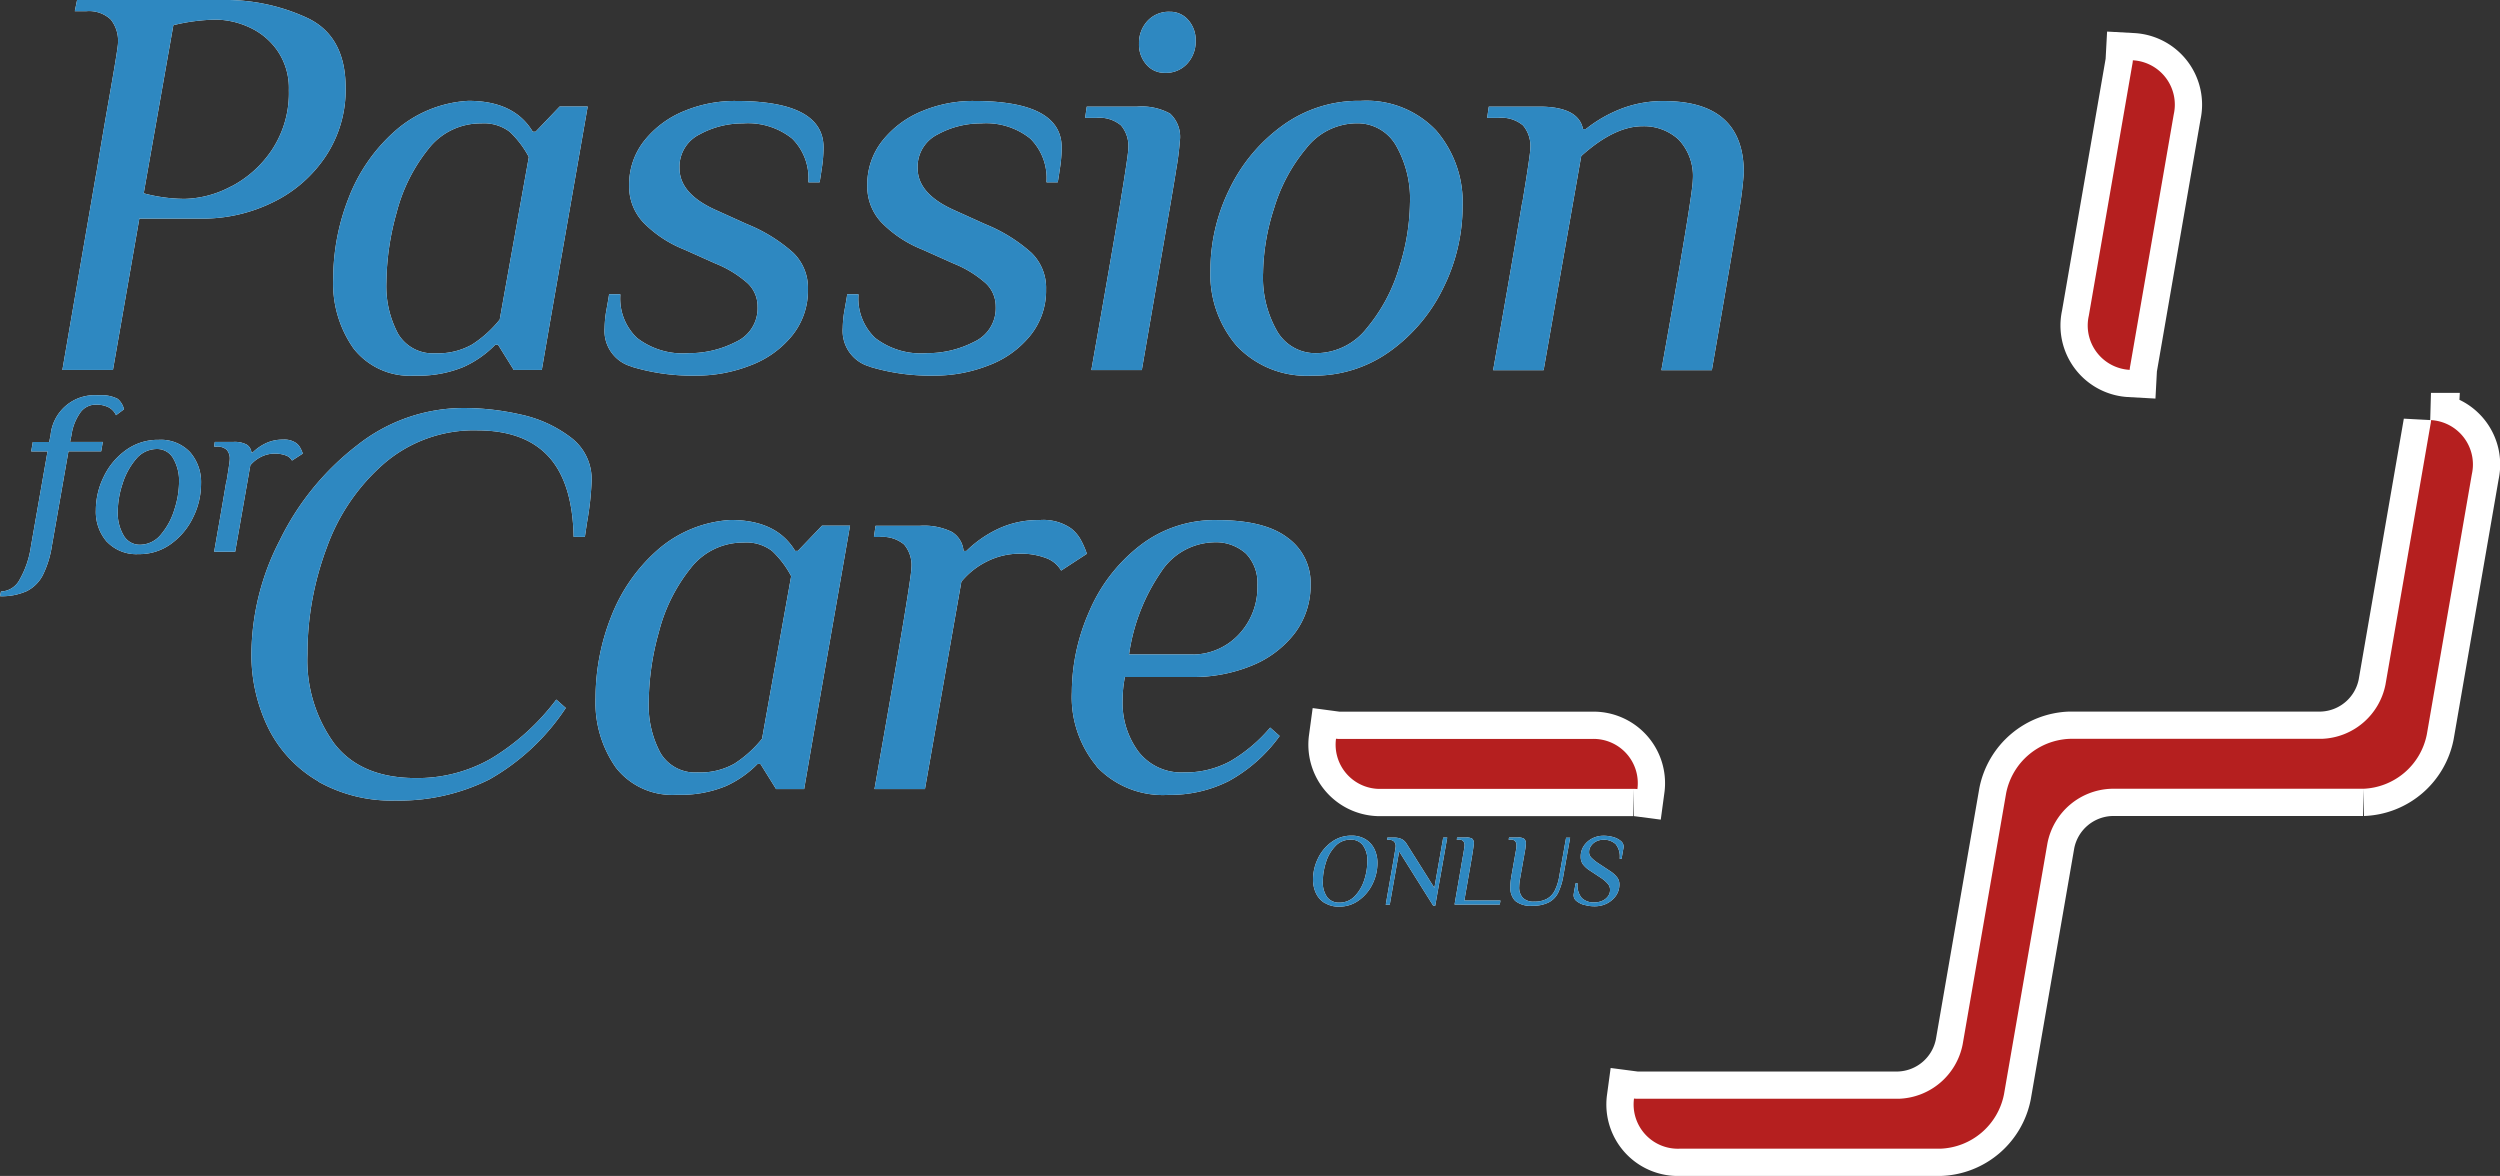 <svg xmlns="http://www.w3.org/2000/svg" width="229.282" height="107.85" viewBox="0 0 229.282 107.85">
  <rect x="0" y="0" width="229.282" height="107.85" fill="#333333" stroke="none"/>
  <defs>
    <style>
      .cls-1, .cls-2 {
        fill: #fff;
      }

      .cls-1 {
        stroke: #fff;
        stroke-width: 5px;
      }

      .cls-3 {
        fill: #b51f1f;
      }

      .cls-4 {
        fill: #2e88c1;
      }
    </style>
  </defs>
  <g id="Raggruppa_118" data-name="Raggruppa 118" transform="translate(-14838 -8176)">
    <g id="b" transform="translate(14838.01 8176)">
      <g id="c">
        <g id="Raggruppa_117" data-name="Raggruppa 117">
          <g id="Raggruppa_112" data-name="Raggruppa 112">
            <path id="Tracciato_104" data-name="Tracciato 104" class="cls-1" d="M150.16,72.37a4.058,4.058,0,0,0-4.17-4.6H122.9a2.421,2.421,0,0,1-.38-.02,4.058,4.058,0,0,0,4.17,4.6h23.09a2.421,2.421,0,0,1,.38.02Z"/>
            <path id="Tracciato_105" data-name="Tracciato 105" class="cls-1" d="M195.55,5.91l-3.99,23.05a4.073,4.073,0,0,0,3.75,4.96,2.473,2.473,0,0,1,.05-.38l3.99-23.05a4.073,4.073,0,0,0-3.75-4.96,2.473,2.473,0,0,1-.05.38Z"/>
            <path id="Tracciato_106" data-name="Tracciato 106" class="cls-1" d="M222.95,38.53a2.473,2.473,0,0,1-.05.38l-4.13,23.87a6.178,6.178,0,0,1-5.85,4.98H189.83a6.186,6.186,0,0,0-5.85,4.98l-3.99,23.05a6.178,6.178,0,0,1-5.85,4.98H150.23a2.421,2.421,0,0,1-.38-.02,4.058,4.058,0,0,0,4.17,4.6h23.91a6.186,6.186,0,0,0,5.85-4.98l3.99-23.05a6.178,6.178,0,0,1,5.85-4.98h23.09a6.186,6.186,0,0,0,5.85-4.98l4.13-23.87a4.073,4.073,0,0,0-3.75-4.96Z"/>
          </g>
          <g id="Raggruppa_113" data-name="Raggruppa 113">
            <path id="Tracciato_107" data-name="Tracciato 107" class="cls-2" d="M8.8,16.04q.51-3.135,1.26-7.4c.5-2.85.75-4.4.75-4.68a3.127,3.127,0,0,0-.67-2.18,2.914,2.914,0,0,0-2.26-.75H6.85L7.06,0H20.43a17.8,17.8,0,0,1,7.79,1.67c2.31,1.11,3.47,3.25,3.47,6.4a11.013,11.013,0,0,1-1.8,6.22,12.191,12.191,0,0,1-4.83,4.24,14.619,14.619,0,0,1-6.63,1.52H12.77L10.35,33.93H5.71L8.79,16.04Zm12.36,1.08a10.086,10.086,0,0,0,3.78-3.39,9.42,9.42,0,0,0,1.54-5.45A6.055,6.055,0,0,0,25.4,4.6a6.3,6.3,0,0,0-2.62-2.13,7.5,7.5,0,0,0-2.93-.67,17.343,17.343,0,0,0-3.96.51L13.17,17.73a14.81,14.81,0,0,0,3.75.51,9.453,9.453,0,0,0,4.24-1.13Z"/>
            <path id="Tracciato_108" data-name="Tracciato 108" class="cls-2" d="M32.43,31.98a10.338,10.338,0,0,1-1.88-6.43,20.229,20.229,0,0,1,1.41-7.38,15.684,15.684,0,0,1,4.22-6.12,11.105,11.105,0,0,1,6.76-2.8q4.215,0,5.91,2.83h.26l2.21-2.31h2.57L50.45,29.46l-.77,4.47H47.11l-1.44-2.31h-.26a9.606,9.606,0,0,1-2.9,2.03,10.827,10.827,0,0,1-4.5.8,6.557,6.557,0,0,1-5.58-2.47Zm10.9-.41a10.59,10.59,0,0,0,2.49-2.26L48.49,14.4a8.873,8.873,0,0,0-1.75-2.31,3.884,3.884,0,0,0-2.62-.77,6.034,6.034,0,0,0-4.88,2.39,15.459,15.459,0,0,0-2.88,5.81,24.321,24.321,0,0,0-.93,6.35,9.217,9.217,0,0,0,1.08,4.76A3.683,3.683,0,0,0,39.9,32.4a6.368,6.368,0,0,0,3.42-.82Z"/>
            <path id="Tracciato_109" data-name="Tracciato 109" class="cls-2" d="M57.93,33.62a3.392,3.392,0,0,1-2.49-3.55,9.955,9.955,0,0,1,.18-1.72c.12-.67.2-1.12.23-1.36h1.03v.1A4.99,4.99,0,0,0,58.42,31a6.872,6.872,0,0,0,4.73,1.39,9.3,9.3,0,0,0,4.32-1.03,3.389,3.389,0,0,0,2-3.24,2.912,2.912,0,0,0-.9-2.13,10.064,10.064,0,0,0-2.96-1.82l-2.88-1.29a10.823,10.823,0,0,1-3.75-2.49,4.815,4.815,0,0,1-1.29-3.37,6.448,6.448,0,0,1,1.41-4.14,8.982,8.982,0,0,1,3.65-2.7,12.117,12.117,0,0,1,4.7-.92q8.07,0,8.07,4.27a12.856,12.856,0,0,1-.15,1.85c-.1.69-.17,1.13-.21,1.34H74.13v-.1a5.1,5.1,0,0,0-1.49-3.91,6.469,6.469,0,0,0-4.52-1.39,8.174,8.174,0,0,0-3.96,1,3.31,3.31,0,0,0-1.85,3.11c0,1.58,1.13,2.86,3.39,3.86l2.83,1.28a14.463,14.463,0,0,1,4.22,2.62,4.492,4.492,0,0,1,1.34,3.34,6.553,6.553,0,0,1-1.47,4.27,8.969,8.969,0,0,1-3.83,2.72,13.525,13.525,0,0,1-4.99.93,19.123,19.123,0,0,1-5.89-.82Z"/>
            <path id="Tracciato_110" data-name="Tracciato 110" class="cls-2" d="M79.77,33.62a3.392,3.392,0,0,1-2.49-3.55,9.954,9.954,0,0,1,.18-1.72c.12-.67.2-1.12.23-1.36h1.03v.1A4.991,4.991,0,0,0,80.26,31a6.872,6.872,0,0,0,4.73,1.39,9.3,9.3,0,0,0,4.32-1.03,3.389,3.389,0,0,0,2-3.24,2.912,2.912,0,0,0-.9-2.13,10.064,10.064,0,0,0-2.96-1.82l-2.88-1.29a10.823,10.823,0,0,1-3.75-2.49,4.815,4.815,0,0,1-1.29-3.37,6.448,6.448,0,0,1,1.41-4.14,8.982,8.982,0,0,1,3.65-2.7,12.117,12.117,0,0,1,4.7-.92q8.07,0,8.07,4.27a12.856,12.856,0,0,1-.15,1.85c-.1.69-.17,1.13-.21,1.34H95.97v-.1a5.1,5.1,0,0,0-1.49-3.91,6.469,6.469,0,0,0-4.52-1.39,8.174,8.174,0,0,0-3.96,1,3.31,3.31,0,0,0-1.85,3.11c0,1.58,1.13,2.86,3.39,3.86l2.83,1.28a14.463,14.463,0,0,1,4.22,2.62,4.492,4.492,0,0,1,1.34,3.34,6.553,6.553,0,0,1-1.47,4.27,8.969,8.969,0,0,1-3.83,2.72,13.525,13.525,0,0,1-4.99.93,19.123,19.123,0,0,1-5.89-.82Z"/>
            <path id="Tracciato_111" data-name="Tracciato 111" class="cls-2" d="M102.75,18.51c.48-2.91.72-4.54.72-4.88a2.942,2.942,0,0,0-.67-2.13,3.071,3.071,0,0,0-2.26-.69H99.51l.15-1.03h4.63a5.4,5.4,0,0,1,3.01.64,2.891,2.891,0,0,1,.9,2.49,26.146,26.146,0,0,1-.33,2.6c-.22,1.42-.63,3.79-1.21,7.12l-1.95,11.31h-4.63q1.95-11.055,2.67-15.42Zm2.37-12.6a2.776,2.776,0,0,1-.67-1.9,2.989,2.989,0,0,1,.77-2.08,2.661,2.661,0,0,1,2.06-.85,2.18,2.18,0,0,1,1.7.77,2.776,2.776,0,0,1,.67,1.9,2.989,2.989,0,0,1-.77,2.08,2.628,2.628,0,0,1-2.06.85A2.166,2.166,0,0,1,105.12,5.91Z"/>
            <path id="Tracciato_112" data-name="Tracciato 112" class="cls-2" d="M113.44,31.75A10.053,10.053,0,0,1,111,24.73a16.858,16.858,0,0,1,1.72-7.33,15.42,15.42,0,0,1,4.86-5.86,11.867,11.867,0,0,1,7.2-2.29,8.826,8.826,0,0,1,6.91,2.7,10.1,10.1,0,0,1,2.44,7.02,16.825,16.825,0,0,1-1.72,7.33,15.42,15.42,0,0,1-4.86,5.86,11.867,11.867,0,0,1-7.2,2.29A8.826,8.826,0,0,1,113.44,31.75Zm11.9-1.65a15.524,15.524,0,0,0,2.96-5.53,20.092,20.092,0,0,0,1-5.91,9.881,9.881,0,0,0-1.28-5.32,4.053,4.053,0,0,0-3.6-2.03,5.9,5.9,0,0,0-4.63,2.29,15.524,15.524,0,0,0-2.96,5.53,20.092,20.092,0,0,0-1,5.91,9.881,9.881,0,0,0,1.28,5.32,4.053,4.053,0,0,0,3.6,2.03,5.919,5.919,0,0,0,4.63-2.29Z"/>
            <path id="Tracciato_113" data-name="Tracciato 113" class="cls-2" d="M139.62,18.51c.48-2.91.72-4.54.72-4.88a2.942,2.942,0,0,0-.67-2.13,3.071,3.071,0,0,0-2.26-.69h-1.03l.15-1.03h4.63q3.6,0,4.01,2.06h.26a12.307,12.307,0,0,1,3.21-1.85,10.637,10.637,0,0,1,3.93-.72q7.35,0,7.35,6.58a35.28,35.28,0,0,1-.49,3.81q-.5,3.09-2.44,14.29h-4.63q2.88-16.095,2.88-17.43a4.861,4.861,0,0,0-1.31-3.73,4.682,4.682,0,0,0-3.32-1.21q-2.565,0-5.6,2.73l-3.45,19.64h-4.63q1.95-11.055,2.67-15.42Z"/>
          </g>
          <g id="Raggruppa_114" data-name="Raggruppa 114">
            <path id="Tracciato_114" data-name="Tracciato 114" class="cls-2" d="M29.17,71.65a11.577,11.577,0,0,1-4.55-4.83,15.264,15.264,0,0,1-1.57-7.04,22.984,22.984,0,0,1,2.6-10.23,24.546,24.546,0,0,1,7.07-8.69,15.771,15.771,0,0,1,9.87-3.44,23.661,23.661,0,0,1,5.11.59,11.606,11.606,0,0,1,4.6,2.08,4.781,4.781,0,0,1,1.95,4.01,27.208,27.208,0,0,1-.41,3.75l-.21,1.39H52.6q-.1-4.98-2.31-7.38-2.205-2.385-6.53-2.39a12.636,12.636,0,0,0-8.51,3.01,18.436,18.436,0,0,0-5.29,7.74,27.643,27.643,0,0,0-1.77,9.77,13,13,0,0,0,2.44,8.18q2.445,3.195,7.53,3.19a13.6,13.6,0,0,0,6.89-1.8,21.045,21.045,0,0,0,5.96-5.4l.87.77a20.5,20.5,0,0,1-7.02,6.56,18.452,18.452,0,0,1-8.61,1.93,13.706,13.706,0,0,1-7.09-1.75Z"/>
            <path id="Tracciato_115" data-name="Tracciato 115" class="cls-2" d="M56.49,70.42a10.358,10.358,0,0,1-1.88-6.43,20.229,20.229,0,0,1,1.41-7.38,15.684,15.684,0,0,1,4.22-6.12A11.164,11.164,0,0,1,67,47.69q4.215,0,5.91,2.83h.26l2.21-2.31h2.57L74.51,67.9l-.77,4.47H71.17l-1.44-2.31h-.26a9.606,9.606,0,0,1-2.9,2.03,10.827,10.827,0,0,1-4.5.8,6.557,6.557,0,0,1-5.58-2.47Zm10.9-.41a10.59,10.59,0,0,0,2.49-2.26l2.67-14.91a8.873,8.873,0,0,0-1.75-2.31,3.884,3.884,0,0,0-2.62-.77,6.063,6.063,0,0,0-4.88,2.39,15.459,15.459,0,0,0-2.88,5.81,24.321,24.321,0,0,0-.93,6.35,9.217,9.217,0,0,0,1.08,4.76,3.683,3.683,0,0,0,3.39,1.77,6.368,6.368,0,0,0,3.42-.82Z"/>
            <path id="Tracciato_116" data-name="Tracciato 116" class="cls-2" d="M82.86,56.95c.48-2.91.72-4.54.72-4.88a2.942,2.942,0,0,0-.67-2.13,3.071,3.071,0,0,0-2.26-.69h-.51l.15-1.03H84.4a5.781,5.781,0,0,1,2.88.56,2.265,2.265,0,0,1,1.08,1.75h.26a10.569,10.569,0,0,1,2.88-2.01,8.577,8.577,0,0,1,3.8-.82,4.454,4.454,0,0,1,2.93.77,3.413,3.413,0,0,1,.82.93,7.825,7.825,0,0,1,.62,1.39l-2.36,1.54a2.632,2.632,0,0,0-1.41-1.16,6.539,6.539,0,0,0-2.39-.39,6.693,6.693,0,0,0-2.96.69,7.108,7.108,0,0,0-2.39,1.88L84.82,72.37H80.19q1.95-11.055,2.67-15.42Z"/>
            <path id="Tracciato_117" data-name="Tracciato 117" class="cls-2" d="M100.58,70.29a9.9,9.9,0,0,1-2.29-6.81,18.447,18.447,0,0,1,1.59-7.38,15.1,15.1,0,0,1,4.63-6.04,11.179,11.179,0,0,1,7.09-2.36q4.365,0,6.48,1.62a5.083,5.083,0,0,1,2.11,4.24,7.276,7.276,0,0,1-1.52,4.6,9.458,9.458,0,0,1-3.99,2.93,14.07,14.07,0,0,1-5.35,1h-6.17a10.56,10.56,0,0,0-.21,2.11,7.488,7.488,0,0,0,1.47,4.76,4.962,4.962,0,0,0,4.14,1.88,8.622,8.622,0,0,0,4.27-1.03,14.146,14.146,0,0,0,3.65-3.08l.87.77a14.129,14.129,0,0,1-4.68,4.14,11.907,11.907,0,0,1-5.5,1.26,8.356,8.356,0,0,1-6.61-2.6Zm8.87-10.26a5.836,5.836,0,0,0,4.19-1.88,6.31,6.31,0,0,0,1.67-4.5,3.861,3.861,0,0,0-1.05-2.88,4.117,4.117,0,0,0-3.01-1.03,5.928,5.928,0,0,0-4.78,2.72,17.716,17.716,0,0,0-2.93,7.56h5.91Z"/>
          </g>
          <g id="Raggruppa_115" data-name="Raggruppa 115">
            <path id="Tracciato_118" data-name="Tracciato 118" class="cls-2" d="M.09,54.25a2.014,2.014,0,0,0,1.7-1.09,8.632,8.632,0,0,0,1.04-3.08L4.35,41.4H2.85L3,40.54H4.5l.13-.64a4.046,4.046,0,0,1,4.39-3.64,3.209,3.209,0,0,1,1.76.32,1.735,1.735,0,0,1,.58.96l-.73.54a1.532,1.532,0,0,0-.69-.73,2.525,2.525,0,0,0-1.18-.24,1.737,1.737,0,0,0-1.34.64,4.634,4.634,0,0,0-.87,2.14l-.13.64h3l-.15.86h-3L4.75,50.07a9.157,9.157,0,0,1-.83,2.67,3.367,3.367,0,0,1-1.47,1.47,5.586,5.586,0,0,1-2.46.47l.09-.43Z"/>
            <path id="Tracciato_119" data-name="Tracciato 119" class="cls-2" d="M9.8,49.7a4.174,4.174,0,0,1-1.02-2.92,6.928,6.928,0,0,1,.72-3.05,6.346,6.346,0,0,1,2.03-2.44,4.987,4.987,0,0,1,3-.95,3.686,3.686,0,0,1,2.88,1.12,4.174,4.174,0,0,1,1.02,2.92,6.928,6.928,0,0,1-.72,3.05,6.41,6.41,0,0,1-2.02,2.44,4.922,4.922,0,0,1-3,.95A3.721,3.721,0,0,1,9.81,49.7Zm4.96-.69a6.419,6.419,0,0,0,1.23-2.3,8.35,8.35,0,0,0,.42-2.46,4.1,4.1,0,0,0-.54-2.22,1.681,1.681,0,0,0-1.5-.85,2.48,2.48,0,0,0-1.93.95,6.5,6.5,0,0,0-1.23,2.3,8.35,8.35,0,0,0-.42,2.46,4.1,4.1,0,0,0,.54,2.22,1.7,1.7,0,0,0,1.5.85,2.5,2.5,0,0,0,1.93-.95Z"/>
            <path id="Tracciato_120" data-name="Tracciato 120" class="cls-2" d="M20.76,44.18q.3-1.815.3-2.04a1.219,1.219,0,0,0-.28-.89,1.289,1.289,0,0,0-.94-.29h-.21l.06-.43H21.4a2.346,2.346,0,0,1,1.2.24.938.938,0,0,1,.45.73h.11a4.436,4.436,0,0,1,1.2-.84,3.555,3.555,0,0,1,1.58-.34,1.878,1.878,0,0,1,1.22.32,1.35,1.35,0,0,1,.34.38,3.262,3.262,0,0,1,.26.58l-.99.64a1.034,1.034,0,0,0-.59-.48,2.952,2.952,0,0,0-1-.16,2.779,2.779,0,0,0-1.23.29,3.045,3.045,0,0,0-1,.78L21.56,50.6H19.63q.81-4.6,1.11-6.43Z"/>
          </g>
          <g id="Raggruppa_116" data-name="Raggruppa 116">
            <path id="Tracciato_121" data-name="Tracciato 121" class="cls-2" d="M121.5,82.83a2.106,2.106,0,0,1-.81-.89,2.961,2.961,0,0,1-.28-1.3,4.417,4.417,0,0,1,.44-1.88,3.933,3.933,0,0,1,1.24-1.52,3.048,3.048,0,0,1,1.84-.6,2.426,2.426,0,0,1,1.29.33,2.161,2.161,0,0,1,.82.9,2.9,2.9,0,0,1,.28,1.31,4.341,4.341,0,0,1-.44,1.87,3.925,3.925,0,0,1-1.25,1.51,3,3,0,0,1-1.84.59,2.39,2.39,0,0,1-1.28-.33Zm2.75-.65a3.806,3.806,0,0,0,.86-1.48,5.557,5.557,0,0,0,.28-1.71,2.307,2.307,0,0,0-.4-1.46,1.328,1.328,0,0,0-1.14-.52,1.841,1.841,0,0,0-1.41.61,3.709,3.709,0,0,0-.85,1.49,5.874,5.874,0,0,0-.28,1.71,2.339,2.339,0,0,0,.39,1.45,1.347,1.347,0,0,0,1.14.51A1.9,1.9,0,0,0,124.25,82.18Z"/>
            <path id="Tracciato_122" data-name="Tracciato 122" class="cls-2" d="M128.31,78.08l-.86,4.89h-.37l.41-2.36c.34-1.91.5-2.9.5-2.97a.609.609,0,0,0-.16-.47.754.754,0,0,0-.55-.16h-.09l.04-.19h.61a1.6,1.6,0,0,1,.71.14,1.181,1.181,0,0,1,.44.42l2.55,4.05.81-4.61h.37l-1.1,6.24h-.19l-3.13-4.99Z"/>
            <path id="Tracciato_123" data-name="Tracciato 123" class="cls-2" d="M133.95,79.73c.06-.38.14-.83.23-1.34s.13-.8.13-.85a.6.6,0,0,0-.12-.4.533.533,0,0,0-.41-.14h-.19l.04-.19h.84a.989.989,0,0,1,.54.11.549.549,0,0,1,.15.46c0,.09-.05.42-.14.99s-.34,1.98-.73,4.22h3.31l-.06.37h-4.15l.56-3.24Z"/>
            <path id="Tracciato_124" data-name="Tracciato 124" class="cls-2" d="M138.97,82.64a1.7,1.7,0,0,1-.46-1.31,5.8,5.8,0,0,1,.1-1.01l.42-2.38a1.752,1.752,0,0,0,.04-.4.6.6,0,0,0-.12-.4.533.533,0,0,0-.41-.14h-.19l.04-.19h.84a.916.916,0,0,1,.54.12.523.523,0,0,1,.16.45,4.16,4.16,0,0,1-.06.55l-.47,2.66a4.471,4.471,0,0,0-.08.73,1.422,1.422,0,0,0,.33,1.02,1.373,1.373,0,0,0,1.04.35,2.32,2.32,0,0,0,1.16-.25,1.789,1.789,0,0,0,.73-.76,4.657,4.657,0,0,0,.42-1.36l.62-3.49h.37l-.62,3.49a5.774,5.774,0,0,1-.48,1.56,1.994,1.994,0,0,1-.88.89,3.224,3.224,0,0,1-1.5.3,2.2,2.2,0,0,1-1.53-.43Z"/>
            <path id="Tracciato_125" data-name="Tracciato 125" class="cls-2" d="M145.3,83a2.021,2.021,0,0,1-.72-.36.681.681,0,0,1-.27-.54c0-.08.06-.44.19-1.1h.17v.07a1.81,1.81,0,0,0,.39,1.29,1.561,1.561,0,0,0,1.18.4,1.688,1.688,0,0,0,.66-.13,1.277,1.277,0,0,0,.54-.4.95.95,0,0,0,.21-.62.8.8,0,0,0-.2-.55,3.257,3.257,0,0,0-.62-.54l-1.03-.68a2.4,2.4,0,0,1-.65-.59,1.179,1.179,0,0,1-.19-.68,1.753,1.753,0,0,1,.28-.98,2.056,2.056,0,0,1,.77-.69,2.239,2.239,0,0,1,1.06-.25,3.151,3.151,0,0,1,.87.12,1.868,1.868,0,0,1,.69.35.692.692,0,0,1,.27.53,1.4,1.4,0,0,1-.04.25l-.15.86h-.17V78.7a1.813,1.813,0,0,0-.37-1.28,1.56,1.56,0,0,0-1.17-.4,1.39,1.39,0,0,0-.6.14,1.259,1.259,0,0,0-.48.4.975.975,0,0,0-.19.57.718.718,0,0,0,.19.51,3.846,3.846,0,0,0,.65.53l1.03.68a2.685,2.685,0,0,1,.69.6,1.031,1.031,0,0,1,.22.66,1.785,1.785,0,0,1-.31,1.03,2.321,2.321,0,0,1-.83.72,2.524,2.524,0,0,1-1.12.26,3.236,3.236,0,0,1-.94-.13Z"/>
          </g>
        </g>
      </g>
    </g>
    <g id="b-2" data-name="b" transform="translate(14838.01 8176)">
      <g id="c-2" data-name="c">
        <g id="Raggruppa_117-2" data-name="Raggruppa 117">
          <g id="Raggruppa_112-2" data-name="Raggruppa 112">
            <path id="Tracciato_104-2" data-name="Tracciato 104" class="cls-3" d="M150.16,72.37a4.058,4.058,0,0,0-4.17-4.6H122.9a2.421,2.421,0,0,1-.38-.02,4.058,4.058,0,0,0,4.17,4.6h23.09a2.421,2.421,0,0,1,.38.02Z"/>
            <path id="Tracciato_105-2" data-name="Tracciato 105" class="cls-3" d="M195.55,5.91l-3.99,23.05a4.073,4.073,0,0,0,3.75,4.96,2.473,2.473,0,0,1,.05-.38l3.99-23.05a4.073,4.073,0,0,0-3.75-4.96,2.473,2.473,0,0,1-.05.38Z"/>
            <path id="Tracciato_106-2" data-name="Tracciato 106" class="cls-3" d="M222.95,38.53a2.473,2.473,0,0,1-.05.38l-4.13,23.87a6.178,6.178,0,0,1-5.85,4.98H189.83a6.186,6.186,0,0,0-5.85,4.98l-3.99,23.05a6.178,6.178,0,0,1-5.85,4.98H150.23a2.421,2.421,0,0,1-.38-.02,4.058,4.058,0,0,0,4.17,4.6h23.91a6.186,6.186,0,0,0,5.85-4.98l3.99-23.05a6.178,6.178,0,0,1,5.85-4.98h23.09a6.186,6.186,0,0,0,5.85-4.98l4.13-23.87a4.073,4.073,0,0,0-3.75-4.96Z"/>
          </g>
          <g id="Raggruppa_113-2" data-name="Raggruppa 113">
            <path id="Tracciato_107-2" data-name="Tracciato 107" class="cls-4" d="M8.8,16.04q.51-3.135,1.26-7.4c.5-2.85.75-4.4.75-4.68a3.127,3.127,0,0,0-.67-2.18,2.914,2.914,0,0,0-2.26-.75H6.85L7.06,0H20.43a17.8,17.8,0,0,1,7.79,1.67c2.31,1.11,3.47,3.25,3.47,6.4a11.013,11.013,0,0,1-1.8,6.22,12.191,12.191,0,0,1-4.83,4.24,14.619,14.619,0,0,1-6.63,1.52H12.77L10.35,33.93H5.71L8.79,16.04Zm12.36,1.08a10.086,10.086,0,0,0,3.78-3.39,9.42,9.42,0,0,0,1.54-5.45A6.055,6.055,0,0,0,25.4,4.6a6.3,6.3,0,0,0-2.62-2.13,7.5,7.5,0,0,0-2.93-.67,17.343,17.343,0,0,0-3.96.51L13.17,17.73a14.81,14.81,0,0,0,3.75.51,9.453,9.453,0,0,0,4.24-1.13Z"/>
            <path id="Tracciato_108-2" data-name="Tracciato 108" class="cls-4" d="M32.43,31.98a10.338,10.338,0,0,1-1.88-6.43,20.229,20.229,0,0,1,1.41-7.38,15.684,15.684,0,0,1,4.22-6.12,11.105,11.105,0,0,1,6.76-2.8q4.215,0,5.91,2.83h.26l2.21-2.31h2.57L50.45,29.46l-.77,4.47H47.11l-1.44-2.31h-.26a9.606,9.606,0,0,1-2.9,2.03,10.827,10.827,0,0,1-4.5.8,6.557,6.557,0,0,1-5.58-2.47Zm10.9-.41a10.59,10.59,0,0,0,2.49-2.26L48.49,14.4a8.873,8.873,0,0,0-1.75-2.31,3.884,3.884,0,0,0-2.62-.77,6.034,6.034,0,0,0-4.88,2.39,15.459,15.459,0,0,0-2.88,5.81,24.321,24.321,0,0,0-.93,6.35,9.217,9.217,0,0,0,1.08,4.76A3.683,3.683,0,0,0,39.9,32.4a6.368,6.368,0,0,0,3.42-.82Z"/>
            <path id="Tracciato_109-2" data-name="Tracciato 109" class="cls-4" d="M57.93,33.62a3.392,3.392,0,0,1-2.49-3.55,9.955,9.955,0,0,1,.18-1.72c.12-.67.2-1.12.23-1.36h1.03v.1A4.99,4.99,0,0,0,58.42,31a6.872,6.872,0,0,0,4.73,1.39,9.3,9.3,0,0,0,4.32-1.03,3.389,3.389,0,0,0,2-3.24,2.912,2.912,0,0,0-.9-2.13,10.064,10.064,0,0,0-2.96-1.82l-2.88-1.29a10.823,10.823,0,0,1-3.75-2.49,4.815,4.815,0,0,1-1.29-3.37,6.448,6.448,0,0,1,1.41-4.14,8.982,8.982,0,0,1,3.65-2.7,12.117,12.117,0,0,1,4.7-.92q8.07,0,8.07,4.27a12.856,12.856,0,0,1-.15,1.85c-.1.69-.17,1.13-.21,1.34H74.13v-.1a5.1,5.1,0,0,0-1.49-3.91,6.469,6.469,0,0,0-4.52-1.39,8.174,8.174,0,0,0-3.96,1,3.31,3.31,0,0,0-1.85,3.11c0,1.58,1.13,2.86,3.39,3.86l2.83,1.28a14.463,14.463,0,0,1,4.22,2.62,4.492,4.492,0,0,1,1.34,3.34,6.553,6.553,0,0,1-1.47,4.27,8.969,8.969,0,0,1-3.83,2.72,13.525,13.525,0,0,1-4.99.93,19.123,19.123,0,0,1-5.89-.82Z"/>
            <path id="Tracciato_110-2" data-name="Tracciato 110" class="cls-4" d="M79.77,33.62a3.392,3.392,0,0,1-2.49-3.55,9.954,9.954,0,0,1,.18-1.72c.12-.67.2-1.12.23-1.36h1.03v.1A4.991,4.991,0,0,0,80.26,31a6.872,6.872,0,0,0,4.73,1.39,9.3,9.3,0,0,0,4.32-1.03,3.389,3.389,0,0,0,2-3.24,2.912,2.912,0,0,0-.9-2.13,10.064,10.064,0,0,0-2.96-1.82l-2.88-1.29a10.823,10.823,0,0,1-3.75-2.49,4.815,4.815,0,0,1-1.29-3.37,6.448,6.448,0,0,1,1.41-4.14,8.982,8.982,0,0,1,3.65-2.7,12.117,12.117,0,0,1,4.7-.92q8.07,0,8.07,4.27a12.856,12.856,0,0,1-.15,1.85c-.1.69-.17,1.13-.21,1.34H95.97v-.1a5.1,5.1,0,0,0-1.49-3.91,6.469,6.469,0,0,0-4.52-1.39,8.174,8.174,0,0,0-3.96,1,3.31,3.31,0,0,0-1.85,3.11c0,1.58,1.13,2.86,3.39,3.86l2.83,1.28a14.463,14.463,0,0,1,4.22,2.62,4.492,4.492,0,0,1,1.34,3.34,6.553,6.553,0,0,1-1.47,4.27,8.969,8.969,0,0,1-3.83,2.72,13.525,13.525,0,0,1-4.99.93,19.123,19.123,0,0,1-5.89-.82Z"/>
            <path id="Tracciato_111-2" data-name="Tracciato 111" class="cls-4" d="M102.75,18.51c.48-2.91.72-4.54.72-4.88a2.942,2.942,0,0,0-.67-2.13,3.071,3.071,0,0,0-2.26-.69H99.51l.15-1.03h4.63a5.4,5.4,0,0,1,3.01.64,2.891,2.891,0,0,1,.9,2.49,26.146,26.146,0,0,1-.33,2.6c-.22,1.42-.63,3.79-1.21,7.12l-1.95,11.31h-4.63q1.95-11.055,2.67-15.42Zm2.37-12.6a2.776,2.776,0,0,1-.67-1.9,2.989,2.989,0,0,1,.77-2.08,2.661,2.661,0,0,1,2.06-.85,2.18,2.18,0,0,1,1.7.77,2.776,2.776,0,0,1,.67,1.9,2.989,2.989,0,0,1-.77,2.08,2.628,2.628,0,0,1-2.06.85A2.166,2.166,0,0,1,105.12,5.91Z"/>
            <path id="Tracciato_112-2" data-name="Tracciato 112" class="cls-4" d="M113.44,31.75A10.053,10.053,0,0,1,111,24.73a16.858,16.858,0,0,1,1.72-7.33,15.42,15.42,0,0,1,4.86-5.86,11.867,11.867,0,0,1,7.2-2.29,8.826,8.826,0,0,1,6.91,2.7,10.1,10.1,0,0,1,2.44,7.02,16.825,16.825,0,0,1-1.72,7.33,15.42,15.42,0,0,1-4.86,5.86,11.867,11.867,0,0,1-7.2,2.29A8.826,8.826,0,0,1,113.44,31.75Zm11.9-1.65a15.524,15.524,0,0,0,2.96-5.53,20.092,20.092,0,0,0,1-5.91,9.881,9.881,0,0,0-1.28-5.32,4.053,4.053,0,0,0-3.6-2.03,5.9,5.9,0,0,0-4.63,2.29,15.524,15.524,0,0,0-2.96,5.53,20.092,20.092,0,0,0-1,5.91,9.881,9.881,0,0,0,1.28,5.32,4.053,4.053,0,0,0,3.6,2.03,5.919,5.919,0,0,0,4.63-2.29Z"/>
            <path id="Tracciato_113-2" data-name="Tracciato 113" class="cls-4" d="M139.62,18.51c.48-2.91.72-4.54.72-4.88a2.942,2.942,0,0,0-.67-2.13,3.071,3.071,0,0,0-2.26-.69h-1.03l.15-1.03h4.63q3.6,0,4.01,2.06h.26a12.307,12.307,0,0,1,3.21-1.85,10.637,10.637,0,0,1,3.93-.72q7.35,0,7.35,6.58a35.28,35.28,0,0,1-.49,3.81q-.5,3.09-2.44,14.29h-4.63q2.88-16.095,2.88-17.43a4.861,4.861,0,0,0-1.31-3.73,4.682,4.682,0,0,0-3.32-1.21q-2.565,0-5.6,2.73l-3.45,19.64h-4.63q1.95-11.055,2.67-15.42Z"/>
          </g>
          <g id="Raggruppa_114-2" data-name="Raggruppa 114">
            <path id="Tracciato_114-2" data-name="Tracciato 114" class="cls-4" d="M29.17,71.65a11.577,11.577,0,0,1-4.55-4.83,15.264,15.264,0,0,1-1.57-7.04,22.984,22.984,0,0,1,2.6-10.23,24.546,24.546,0,0,1,7.07-8.69,15.771,15.771,0,0,1,9.87-3.44,23.661,23.661,0,0,1,5.11.59,11.606,11.606,0,0,1,4.6,2.08,4.781,4.781,0,0,1,1.95,4.01,27.208,27.208,0,0,1-.41,3.75l-.21,1.39H52.6q-.1-4.98-2.31-7.38-2.205-2.385-6.53-2.39a12.636,12.636,0,0,0-8.51,3.01,18.436,18.436,0,0,0-5.29,7.74,27.643,27.643,0,0,0-1.77,9.77,13,13,0,0,0,2.44,8.18q2.445,3.195,7.53,3.19a13.6,13.6,0,0,0,6.89-1.8,21.045,21.045,0,0,0,5.96-5.4l.87.77a20.5,20.5,0,0,1-7.02,6.56,18.452,18.452,0,0,1-8.61,1.93,13.706,13.706,0,0,1-7.09-1.75Z"/>
            <path id="Tracciato_115-2" data-name="Tracciato 115" class="cls-4" d="M56.49,70.42a10.358,10.358,0,0,1-1.88-6.43,20.229,20.229,0,0,1,1.41-7.38,15.684,15.684,0,0,1,4.22-6.12A11.164,11.164,0,0,1,67,47.69q4.215,0,5.91,2.83h.26l2.21-2.31h2.57L74.51,67.9l-.77,4.47H71.17l-1.44-2.31h-.26a9.606,9.606,0,0,1-2.9,2.03,10.827,10.827,0,0,1-4.5.8,6.557,6.557,0,0,1-5.58-2.47Zm10.9-.41a10.59,10.59,0,0,0,2.49-2.26l2.67-14.91a8.873,8.873,0,0,0-1.75-2.31,3.884,3.884,0,0,0-2.62-.77,6.063,6.063,0,0,0-4.88,2.39,15.459,15.459,0,0,0-2.88,5.81,24.321,24.321,0,0,0-.93,6.35,9.217,9.217,0,0,0,1.08,4.76,3.683,3.683,0,0,0,3.39,1.77,6.368,6.368,0,0,0,3.42-.82Z"/>
            <path id="Tracciato_116-2" data-name="Tracciato 116" class="cls-4" d="M82.86,56.95c.48-2.91.72-4.54.72-4.88a2.942,2.942,0,0,0-.67-2.13,3.071,3.071,0,0,0-2.26-.69h-.51l.15-1.03H84.4a5.781,5.781,0,0,1,2.88.56,2.265,2.265,0,0,1,1.08,1.75h.26a10.569,10.569,0,0,1,2.88-2.01,8.577,8.577,0,0,1,3.8-.82,4.454,4.454,0,0,1,2.93.77,3.413,3.413,0,0,1,.82.93,7.825,7.825,0,0,1,.62,1.39l-2.36,1.54a2.632,2.632,0,0,0-1.41-1.16,6.539,6.539,0,0,0-2.39-.39,6.693,6.693,0,0,0-2.96.69,7.108,7.108,0,0,0-2.39,1.88L84.82,72.37H80.19q1.95-11.055,2.67-15.42Z"/>
            <path id="Tracciato_117-2" data-name="Tracciato 117" class="cls-4" d="M100.58,70.29a9.9,9.9,0,0,1-2.29-6.81,18.447,18.447,0,0,1,1.59-7.38,15.1,15.1,0,0,1,4.63-6.04,11.179,11.179,0,0,1,7.09-2.36q4.365,0,6.48,1.62a5.083,5.083,0,0,1,2.11,4.24,7.276,7.276,0,0,1-1.52,4.6,9.458,9.458,0,0,1-3.99,2.93,14.07,14.07,0,0,1-5.35,1h-6.17a10.56,10.56,0,0,0-.21,2.11,7.488,7.488,0,0,0,1.47,4.76,4.962,4.962,0,0,0,4.14,1.88,8.622,8.622,0,0,0,4.27-1.03,14.146,14.146,0,0,0,3.65-3.08l.87.77a14.129,14.129,0,0,1-4.68,4.14,11.907,11.907,0,0,1-5.5,1.26,8.356,8.356,0,0,1-6.61-2.6Zm8.87-10.26a5.836,5.836,0,0,0,4.19-1.88,6.31,6.31,0,0,0,1.67-4.5,3.861,3.861,0,0,0-1.05-2.88,4.117,4.117,0,0,0-3.01-1.03,5.928,5.928,0,0,0-4.78,2.72,17.716,17.716,0,0,0-2.93,7.56h5.91Z"/>
          </g>
          <g id="Raggruppa_115-2" data-name="Raggruppa 115">
            <path id="Tracciato_118-2" data-name="Tracciato 118" class="cls-4" d="M.09,54.25a2.014,2.014,0,0,0,1.7-1.09,8.632,8.632,0,0,0,1.04-3.08L4.35,41.4H2.85L3,40.54H4.5l.13-.64a4.046,4.046,0,0,1,4.39-3.64,3.209,3.209,0,0,1,1.76.32,1.735,1.735,0,0,1,.58.96l-.73.54a1.532,1.532,0,0,0-.69-.73,2.525,2.525,0,0,0-1.18-.24,1.737,1.737,0,0,0-1.34.64,4.634,4.634,0,0,0-.87,2.14l-.13.64h3l-.15.86h-3L4.75,50.07a9.157,9.157,0,0,1-.83,2.67,3.367,3.367,0,0,1-1.47,1.47,5.586,5.586,0,0,1-2.46.47l.09-.43Z"/>
            <path id="Tracciato_119-2" data-name="Tracciato 119" class="cls-4" d="M9.8,49.7a4.174,4.174,0,0,1-1.02-2.92,6.928,6.928,0,0,1,.72-3.05,6.346,6.346,0,0,1,2.03-2.44,4.987,4.987,0,0,1,3-.95,3.686,3.686,0,0,1,2.88,1.12,4.174,4.174,0,0,1,1.02,2.92,6.928,6.928,0,0,1-.72,3.05,6.41,6.41,0,0,1-2.02,2.44,4.922,4.922,0,0,1-3,.95A3.721,3.721,0,0,1,9.81,49.7Zm4.96-.69a6.419,6.419,0,0,0,1.23-2.3,8.35,8.35,0,0,0,.42-2.46,4.1,4.1,0,0,0-.54-2.22,1.681,1.681,0,0,0-1.5-.85,2.48,2.48,0,0,0-1.93.95,6.5,6.5,0,0,0-1.23,2.3,8.35,8.35,0,0,0-.42,2.46,4.1,4.1,0,0,0,.54,2.22,1.7,1.7,0,0,0,1.5.85,2.5,2.5,0,0,0,1.93-.95Z"/>
            <path id="Tracciato_120-2" data-name="Tracciato 120" class="cls-4" d="M20.76,44.18q.3-1.815.3-2.04a1.219,1.219,0,0,0-.28-.89,1.289,1.289,0,0,0-.94-.29h-.21l.06-.43H21.4a2.346,2.346,0,0,1,1.2.24.938.938,0,0,1,.45.73h.11a4.436,4.436,0,0,1,1.2-.84,3.555,3.555,0,0,1,1.58-.34,1.878,1.878,0,0,1,1.22.32,1.35,1.35,0,0,1,.34.38,3.262,3.262,0,0,1,.26.58l-.99.64a1.034,1.034,0,0,0-.59-.48,2.952,2.952,0,0,0-1-.16,2.779,2.779,0,0,0-1.23.29,3.045,3.045,0,0,0-1,.78L21.56,50.6H19.63q.81-4.6,1.11-6.43Z"/>
          </g>
          <g id="Raggruppa_116-2" data-name="Raggruppa 116">
            <path id="Tracciato_121-2" data-name="Tracciato 121" class="cls-4" d="M121.5,82.83a2.106,2.106,0,0,1-.81-.89,2.961,2.961,0,0,1-.28-1.3,4.417,4.417,0,0,1,.44-1.88,3.933,3.933,0,0,1,1.24-1.52,3.048,3.048,0,0,1,1.84-.6,2.426,2.426,0,0,1,1.29.33,2.161,2.161,0,0,1,.82.9,2.9,2.9,0,0,1,.28,1.31,4.341,4.341,0,0,1-.44,1.87,3.925,3.925,0,0,1-1.25,1.51,3,3,0,0,1-1.84.59,2.39,2.39,0,0,1-1.28-.33Zm2.75-.65a3.806,3.806,0,0,0,.86-1.48,5.557,5.557,0,0,0,.28-1.71,2.307,2.307,0,0,0-.4-1.46,1.328,1.328,0,0,0-1.14-.52,1.841,1.841,0,0,0-1.41.61,3.709,3.709,0,0,0-.85,1.49,5.874,5.874,0,0,0-.28,1.71,2.339,2.339,0,0,0,.39,1.45,1.347,1.347,0,0,0,1.14.51A1.9,1.9,0,0,0,124.25,82.18Z"/>
            <path id="Tracciato_122-2" data-name="Tracciato 122" class="cls-4" d="M128.31,78.08l-.86,4.89h-.37l.41-2.36c.34-1.91.5-2.9.5-2.97a.609.609,0,0,0-.16-.47.754.754,0,0,0-.55-.16h-.09l.04-.19h.61a1.6,1.6,0,0,1,.71.14,1.181,1.181,0,0,1,.44.42l2.55,4.05.81-4.61h.37l-1.1,6.24h-.19l-3.13-4.99Z"/>
            <path id="Tracciato_123-2" data-name="Tracciato 123" class="cls-4" d="M133.95,79.73c.06-.38.14-.83.23-1.34s.13-.8.13-.85a.6.6,0,0,0-.12-.4.533.533,0,0,0-.41-.14h-.19l.04-.19h.84a.989.989,0,0,1,.54.11.549.549,0,0,1,.15.46c0,.09-.05.42-.14.99s-.34,1.98-.73,4.22h3.31l-.06.37h-4.15l.56-3.24Z"/>
            <path id="Tracciato_124-2" data-name="Tracciato 124" class="cls-4" d="M138.97,82.64a1.7,1.7,0,0,1-.46-1.31,5.8,5.8,0,0,1,.1-1.01l.42-2.38a1.752,1.752,0,0,0,.04-.4.6.6,0,0,0-.12-.4.533.533,0,0,0-.41-.14h-.19l.04-.19h.84a.916.916,0,0,1,.54.12.523.523,0,0,1,.16.45,4.16,4.16,0,0,1-.06.55l-.47,2.66a4.471,4.471,0,0,0-.08.73,1.422,1.422,0,0,0,.33,1.02,1.373,1.373,0,0,0,1.04.35,2.32,2.32,0,0,0,1.16-.25,1.789,1.789,0,0,0,.73-.76,4.657,4.657,0,0,0,.42-1.36l.62-3.49h.37l-.62,3.49a5.774,5.774,0,0,1-.48,1.56,1.994,1.994,0,0,1-.88.89,3.224,3.224,0,0,1-1.5.3,2.2,2.2,0,0,1-1.53-.43Z"/>
            <path id="Tracciato_125-2" data-name="Tracciato 125" class="cls-4" d="M145.3,83a2.021,2.021,0,0,1-.72-.36.681.681,0,0,1-.27-.54c0-.08.06-.44.19-1.1h.17v.07a1.81,1.81,0,0,0,.39,1.29,1.561,1.561,0,0,0,1.18.4,1.688,1.688,0,0,0,.66-.13,1.277,1.277,0,0,0,.54-.4.95.95,0,0,0,.21-.62.8.8,0,0,0-.2-.55,3.257,3.257,0,0,0-.62-.54l-1.03-.68a2.4,2.4,0,0,1-.65-.59,1.179,1.179,0,0,1-.19-.68,1.753,1.753,0,0,1,.28-.98,2.056,2.056,0,0,1,.77-.69,2.239,2.239,0,0,1,1.06-.25,3.151,3.151,0,0,1,.87.12,1.868,1.868,0,0,1,.69.35.692.692,0,0,1,.27.53,1.4,1.4,0,0,1-.04.25l-.15.86h-.17V78.7a1.813,1.813,0,0,0-.37-1.28,1.56,1.56,0,0,0-1.17-.4,1.39,1.39,0,0,0-.6.14,1.259,1.259,0,0,0-.48.4.975.975,0,0,0-.19.57.718.718,0,0,0,.19.51,3.846,3.846,0,0,0,.65.53l1.03.68a2.685,2.685,0,0,1,.69.6,1.031,1.031,0,0,1,.22.66,1.785,1.785,0,0,1-.31,1.03,2.321,2.321,0,0,1-.83.72,2.524,2.524,0,0,1-1.12.26,3.236,3.236,0,0,1-.94-.13Z"/>
          </g>
        </g>
      </g>
    </g>
  </g>
</svg>

